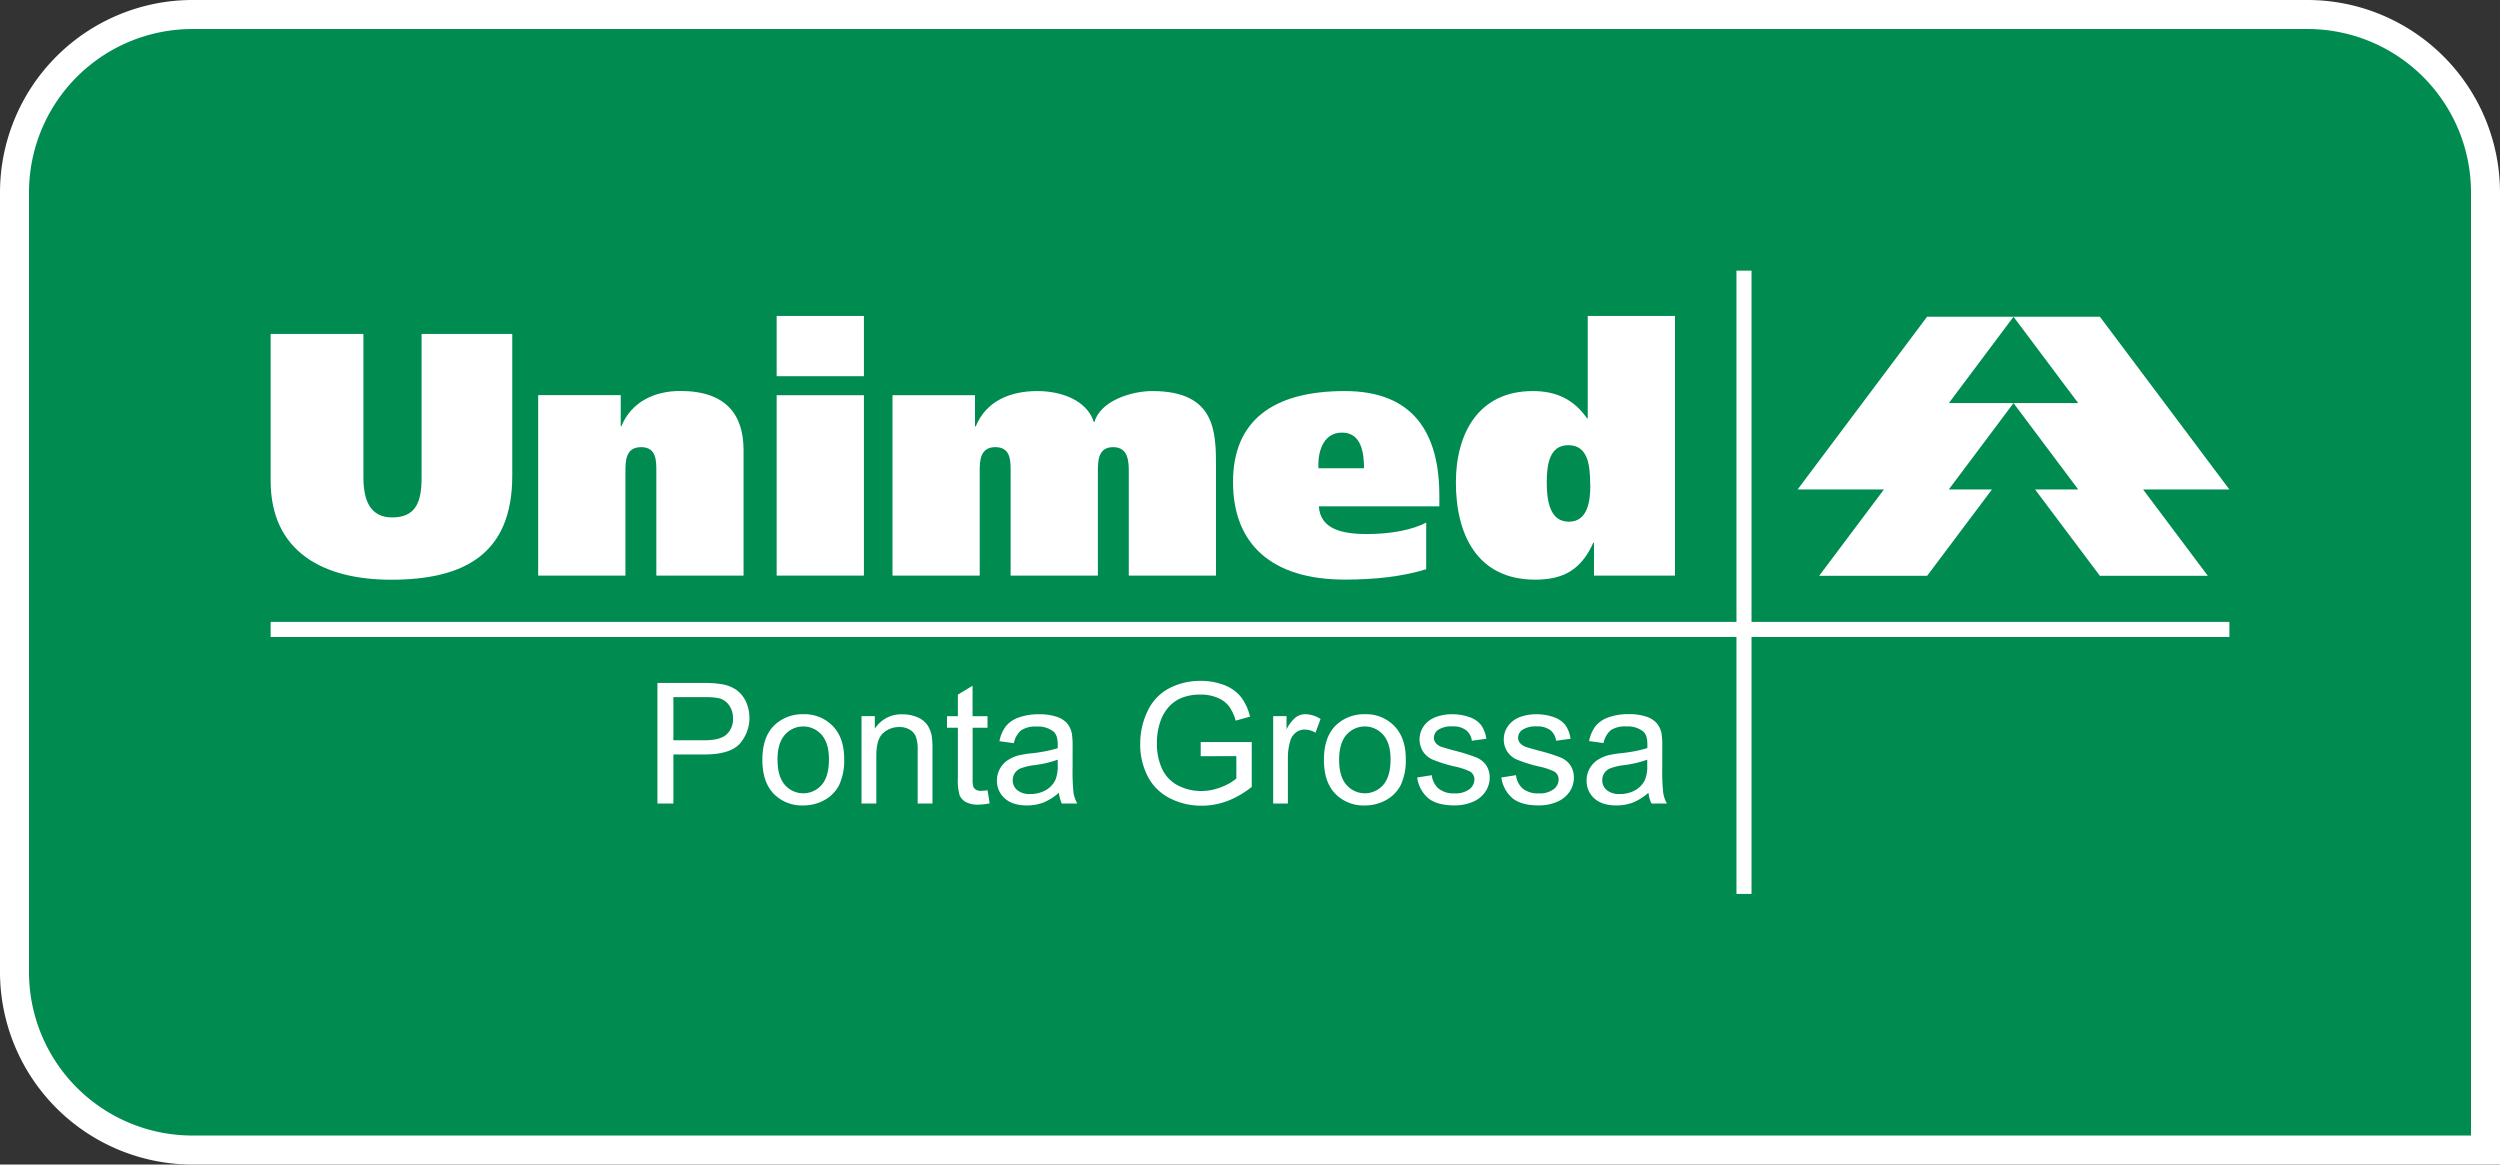 <svg xmlns="http://www.w3.org/2000/svg" viewBox="0 0 797.45 371.47"><rect x="0" y="0" width="797.45" height="371.47" fill="#333333" stroke="none"/><defs><style>.cls-1{fill:#008c50;}.cls-2,.cls-3{fill:#fff;}.cls-3{fill-rule:evenodd;}</style></defs><g id="Camada_2" data-name="Camada 2"><g id="Camada_1-2" data-name="Camada 1"><path class="cls-1" d="M61.38,366.84A56.82,56.82,0,0,1,4.63,310.09V61.38A56.82,56.82,0,0,1,61.38,4.63H736.07a56.82,56.82,0,0,1,56.75,56.75V366.84Z"/><path class="cls-2" d="M736.07,9.26A52.12,52.12,0,0,1,788.2,61.38V362.21H61.38A52.13,52.13,0,0,1,9.25,310.09V61.38A52.12,52.12,0,0,1,61.38,9.26H736.07m0-9.26H61.38A61.46,61.46,0,0,0,0,61.38V310.09a61.46,61.46,0,0,0,61.38,61.38H797.45V61.38A61.46,61.46,0,0,0,736.07,0Z"/><polygon class="cls-3" points="642.27 101.04 669.83 101.04 711.13 156.13 683.6 156.13 704.25 183.67 669.82 183.67 649.15 156.14 662.92 156.14 642.27 128.58 662.9 128.58 642.27 101.04"/><polygon class="cls-3" points="642.27 101.04 614.7 101.04 573.4 156.13 600.94 156.13 580.28 183.67 614.72 183.67 635.39 156.14 621.62 156.14 642.27 128.58 621.64 128.58 642.27 101.04"/><rect class="cls-2" x="553.9" y="86.33" width="4.8" height="198.81"/><path class="cls-3" d="M115.92,106.52H86.33v46.83c0,22.74,16.9,31.57,38.43,31.57,23.3,0,38.64-8.17,38.64-33.12V106.52H134.48v45.83c0,7.51-1.66,12.7-9.39,12.7-7.07,0-9.17-5.53-9.17-12.81Z"/><path class="cls-3" d="M171.67,183.6H199.5V150.47c0-3.31,0-7.84,5-7.84s4.86,4.53,4.86,7.84V183.6h27.82v-40c0-11.16-5.41-18.89-20.2-18.89-7.85,0-15.47,3.2-18.78,11.26H198v-9.93H171.67Z"/><path class="cls-3" d="M247.74,183.6h27.83V126.07H247.74V183.6Zm27.83-82.82H247.74V120h27.83Z"/><path class="cls-3" d="M284.69,183.6h27.82V150.47c0-3.31,0-7.84,5-7.84s4.86,4.53,4.86,7.84V183.6h27.83V150.47c0-3.31,0-7.84,4.86-7.84s5,4.53,5,7.84V183.6h27.82V149.15c0-11.26,0-24.41-20.32-24.41-6.84,0-16.56,3.2-18.44,9.84h-.22c-2.2-6.86-10.26-9.84-18-9.84-8.72,0-16.34,3.2-19.65,11.26H311v-9.93H284.69Z"/><path class="cls-3" d="M420.58,149.37c-.32-4.53,1.11-11.38,7.51-11.38s7,7,7,11.38Zm38.54,12.14v-3.42c0-19.43-7.84-33.35-30.14-33.35-23.3,0-35.67,9.72-35.67,29,0,19.88,12.37,31.14,35.67,31.14,9.71,0,18.55-1,25.95-3.32V166.7c-4.41,2.32-11.27,3.65-18.88,3.65-8.18,0-14.91-1.66-15.36-8.84Z"/><path class="cls-3" d="M534.29,183.6V100.78H506.46v32.68h-.21c-4.31-6.17-9.94-8.72-17.34-8.72-17.34,0-24.51,13.58-24.51,29.16,0,16.67,6.85,31,25.28,31,9.07,0,14.7-3.2,18.56-11.81h.21V183.6Zm-27-29c0,5.41-.89,11.81-6.85,11.81s-7.06-6.4-7.06-12.47,1-11.93,6.85-11.93C506.35,142,507.24,147.93,507.24,154.56Z"/><rect class="cls-2" x="86.33" y="198.37" width="624.8" height="4.81"/><path class="cls-2" d="M209.71,256.3V217.85h14.5a34.39,34.39,0,0,1,5.85.37,11.58,11.58,0,0,1,4.75,1.79,9.46,9.46,0,0,1,3.08,3.71,12.51,12.51,0,0,1-1.95,13.55q-3.12,3.39-11.28,3.39H214.8V256.3Zm5.09-20.17h9.94q4.94,0,7-1.84a6.53,6.53,0,0,0,2.07-5.17,6.88,6.88,0,0,0-1.22-4.12,5.67,5.67,0,0,0-3.21-2.27,21.38,21.38,0,0,0-4.75-.35H214.8Z"/><path class="cls-2" d="M243.18,242.37q0-7.74,4.3-11.46a13,13,0,0,1,8.76-3.09,12.49,12.49,0,0,1,9.39,3.76q3.64,3.76,3.64,10.4a18.54,18.54,0,0,1-1.61,8.46,11.4,11.4,0,0,1-4.7,4.78,13.59,13.59,0,0,1-6.72,1.7,12.53,12.53,0,0,1-9.46-3.74Q243.18,249.43,243.18,242.37Zm4.85,0q0,5.35,2.33,8a7.77,7.77,0,0,0,11.73,0c1.55-1.79,2.33-4.5,2.33-8.16q0-5.16-2.35-7.83a7.78,7.78,0,0,0-11.71,0C248.81,236.14,248,238.8,248,242.37Z"/><path class="cls-2" d="M274.81,256.3V228.44h4.24v4a10,10,0,0,1,8.87-4.58,11.52,11.52,0,0,1,4.63.9,7.23,7.23,0,0,1,3.16,2.37,9.1,9.1,0,0,1,1.47,3.49,27.73,27.73,0,0,1,.26,4.59V256.3h-4.72V239.36a12.65,12.65,0,0,0-.55-4.32,4.59,4.59,0,0,0-1.95-2.28,6.24,6.24,0,0,0-3.3-.85,7.61,7.61,0,0,0-5.2,1.91q-2.19,1.92-2.19,7.27V256.3Z"/><path class="cls-2" d="M315,252.07l.68,4.18a18.19,18.19,0,0,1-3.57.41,8,8,0,0,1-4-.81,4.53,4.53,0,0,1-2-2.14,17.07,17.07,0,0,1-.57-5.57v-16h-3.47v-3.68h3.47v-6.89l4.69-2.84v9.73H315v3.68h-4.75V248.4a8.09,8.09,0,0,0,.25,2.6,1.93,1.93,0,0,0,.81.91,3,3,0,0,0,1.61.35A14.42,14.42,0,0,0,315,252.07Z"/><path class="cls-2" d="M337.78,252.86a17.46,17.46,0,0,1-5,3.15,14.62,14.62,0,0,1-5.2.91c-3.07,0-5.42-.74-7.06-2.24A7.4,7.4,0,0,1,318,249a7.61,7.61,0,0,1,.94-3.74,7.8,7.8,0,0,1,2.43-2.72,11.59,11.59,0,0,1,3.4-1.55,33.8,33.8,0,0,1,4.2-.7,43.65,43.65,0,0,0,8.42-1.63c0-.65,0-1.06,0-1.23,0-1.92-.44-3.28-1.33-4.07a8,8,0,0,0-5.38-1.6,8.34,8.34,0,0,0-4.92,1.17,7.13,7.13,0,0,0-2.35,4.13l-4.61-.63a11.48,11.48,0,0,1,2.07-4.79,9.05,9.05,0,0,1,4.17-2.8,18.48,18.48,0,0,1,6.32-1,17,17,0,0,1,5.8.83,7.49,7.49,0,0,1,3.27,2.12,7.28,7.28,0,0,1,1.47,3.21,26,26,0,0,1,.24,4.35v6.29a67.07,67.07,0,0,0,.3,8.33,10.67,10.67,0,0,0,1.19,3.35h-4.93A10.27,10.27,0,0,1,337.78,252.86Zm-.39-10.54a34.84,34.84,0,0,1-7.71,1.78,17.61,17.61,0,0,0-4.12,1,4,4,0,0,0-2.52,3.77,4,4,0,0,0,1.43,3.15,6.14,6.14,0,0,0,4.18,1.26,9.83,9.83,0,0,0,4.86-1.19,7.45,7.45,0,0,0,3.12-3.27,11.53,11.53,0,0,0,.76-4.72Z"/><path class="cls-2" d="M383,241.22V236.7l16.28,0V251a28.65,28.65,0,0,1-7.74,4.49,22.79,22.79,0,0,1-8.18,1.51,21.9,21.9,0,0,1-10.29-2.42,16,16,0,0,1-7-7,22,22,0,0,1-2.36-10.25,23.83,23.83,0,0,1,2.34-10.48,15.65,15.65,0,0,1,6.76-7.23A21.21,21.21,0,0,1,383,217.19a20.13,20.13,0,0,1,7.54,1.35,12.52,12.52,0,0,1,5.29,3.77,16.62,16.62,0,0,1,2.9,6.29l-4.58,1.26a14.22,14.22,0,0,0-2.16-4.62,8.85,8.85,0,0,0-3.66-2.68,13.39,13.39,0,0,0-5.3-1,15.8,15.8,0,0,0-6,1,11.41,11.41,0,0,0-4.1,2.8,13.64,13.64,0,0,0-2.43,3.8,20.13,20.13,0,0,0-1.46,7.74,18.77,18.77,0,0,0,1.76,8.6,11.38,11.38,0,0,0,5.16,5.15,16,16,0,0,0,7.18,1.67,17.05,17.05,0,0,0,6.46-1.27,16.54,16.54,0,0,0,4.77-2.71v-7.16Z"/><path class="cls-2" d="M406.12,256.3V228.44h4.26v4.23a11.42,11.42,0,0,1,3-3.91,5.24,5.24,0,0,1,3-.94,9.14,9.14,0,0,1,4.85,1.52l-1.62,4.38a6.72,6.72,0,0,0-3.47-1,4.45,4.45,0,0,0-2.77.93,5.14,5.14,0,0,0-1.77,2.59,18.5,18.5,0,0,0-.79,5.5V256.3Z"/><path class="cls-2" d="M422.31,242.37q0-7.74,4.3-11.46a13,13,0,0,1,8.76-3.09,12.49,12.49,0,0,1,9.39,3.76q3.64,3.76,3.65,10.4a18.54,18.54,0,0,1-1.61,8.46,11.46,11.46,0,0,1-4.7,4.78,13.65,13.65,0,0,1-6.73,1.7,12.5,12.5,0,0,1-9.45-3.74Q422.3,249.43,422.31,242.37Zm4.85,0q0,5.35,2.34,8a7.76,7.76,0,0,0,11.72,0c1.56-1.79,2.34-4.5,2.34-8.16q0-5.16-2.36-7.83a7.77,7.77,0,0,0-11.7,0C427.94,236.14,427.16,238.8,427.16,242.37Z"/><path class="cls-2" d="M452.06,248l4.66-.73a6.51,6.51,0,0,0,2.19,4.3,7.64,7.64,0,0,0,5,1.5,7.39,7.39,0,0,0,4.82-1.33,4,4,0,0,0,1.58-3.11,2.9,2.9,0,0,0-1.39-2.52,20.69,20.69,0,0,0-4.84-1.6,44.61,44.61,0,0,1-7.19-2.26,7,7,0,0,1-3.05-2.65,7.36,7.36,0,0,1-.18-7.19,7.46,7.46,0,0,1,2.33-2.63,9.33,9.33,0,0,1,3-1.38,14.1,14.1,0,0,1,4.07-.56,16.1,16.1,0,0,1,5.76.94,7.84,7.84,0,0,1,3.66,2.55,10,10,0,0,1,1.63,4.32l-4.62.63a5.07,5.07,0,0,0-1.83-3.36,6.66,6.66,0,0,0-4.25-1.21,7.79,7.79,0,0,0-4.65,1.08,3.15,3.15,0,0,0-1.38,2.52,2.57,2.57,0,0,0,.57,1.65,4.11,4.11,0,0,0,1.81,1.26c.47.17,1.87.58,4.18,1.21a57.68,57.68,0,0,1,7,2.19,7.12,7.12,0,0,1,3.11,2.48,6.91,6.91,0,0,1,1.13,4,8,8,0,0,1-1.38,4.45,8.89,8.89,0,0,1-4,3.22,14.53,14.53,0,0,1-5.87,1.14q-5.45,0-8.29-2.25A10.43,10.43,0,0,1,452.06,248Z"/><path class="cls-2" d="M478.91,248l4.67-.73a6.51,6.51,0,0,0,2.19,4.3,7.61,7.61,0,0,0,5,1.5,7.38,7.38,0,0,0,4.82-1.33,3.93,3.93,0,0,0,1.58-3.11,2.88,2.88,0,0,0-1.39-2.52,20.58,20.58,0,0,0-4.82-1.6,44.14,44.14,0,0,1-7.2-2.26,6.85,6.85,0,0,1-4.08-6.39,7.17,7.17,0,0,1,.85-3.45,7.53,7.53,0,0,1,2.32-2.63,9.33,9.33,0,0,1,3-1.38,14.17,14.17,0,0,1,4.08-.56,16.18,16.18,0,0,1,5.76.94,7.84,7.84,0,0,1,3.66,2.55,9.91,9.91,0,0,1,1.62,4.32l-4.62.63a5,5,0,0,0-1.81-3.36,6.74,6.74,0,0,0-4.27-1.21,7.78,7.78,0,0,0-4.64,1.08,3.13,3.13,0,0,0-1.39,2.52,2.62,2.62,0,0,0,.57,1.65,4.23,4.23,0,0,0,1.81,1.26c.48.17,1.87.58,4.18,1.21a58,58,0,0,1,7,2.19,7.06,7.06,0,0,1,3.11,2.48,6.91,6.91,0,0,1,1.12,4,7.9,7.9,0,0,1-1.37,4.45,8.92,8.92,0,0,1-4,3.22,14.43,14.43,0,0,1-5.87,1.14q-5.43,0-8.28-2.25A10.48,10.48,0,0,1,478.91,248Z"/><path class="cls-2" d="M525.83,252.86a17.55,17.55,0,0,1-5,3.15,14.73,14.73,0,0,1-5.22.91c-3.06,0-5.4-.74-7.05-2.24a7.35,7.35,0,0,1-2.46-5.72,7.59,7.59,0,0,1,.92-3.74,7.92,7.92,0,0,1,2.44-2.72,11.71,11.71,0,0,1,3.4-1.55,33.8,33.8,0,0,1,4.2-.7,43.65,43.65,0,0,0,8.42-1.63c0-.65,0-1.06,0-1.23,0-1.92-.44-3.28-1.33-4.07a8,8,0,0,0-5.38-1.6,8.34,8.34,0,0,0-4.92,1.17,7.13,7.13,0,0,0-2.35,4.13l-4.61-.63a11.48,11.48,0,0,1,2.07-4.79,9.09,9.09,0,0,1,4.18-2.8,18.42,18.42,0,0,1,6.31-1,17,17,0,0,1,5.8.83,7.49,7.49,0,0,1,3.27,2.12A7.29,7.29,0,0,1,530,234a26.37,26.37,0,0,1,.23,4.35v6.29a64.27,64.27,0,0,0,.31,8.33,10.4,10.4,0,0,0,1.18,3.35h-4.92A10,10,0,0,1,525.83,252.86Zm-.39-10.54a34.56,34.56,0,0,1-7.71,1.78,17.74,17.74,0,0,0-4.12,1,4,4,0,0,0-2.52,3.77,4,4,0,0,0,1.43,3.15,6.16,6.16,0,0,0,4.18,1.26,9.83,9.83,0,0,0,4.86-1.19,7.45,7.45,0,0,0,3.12-3.27,11.53,11.53,0,0,0,.76-4.72Z"/></g></g></svg>